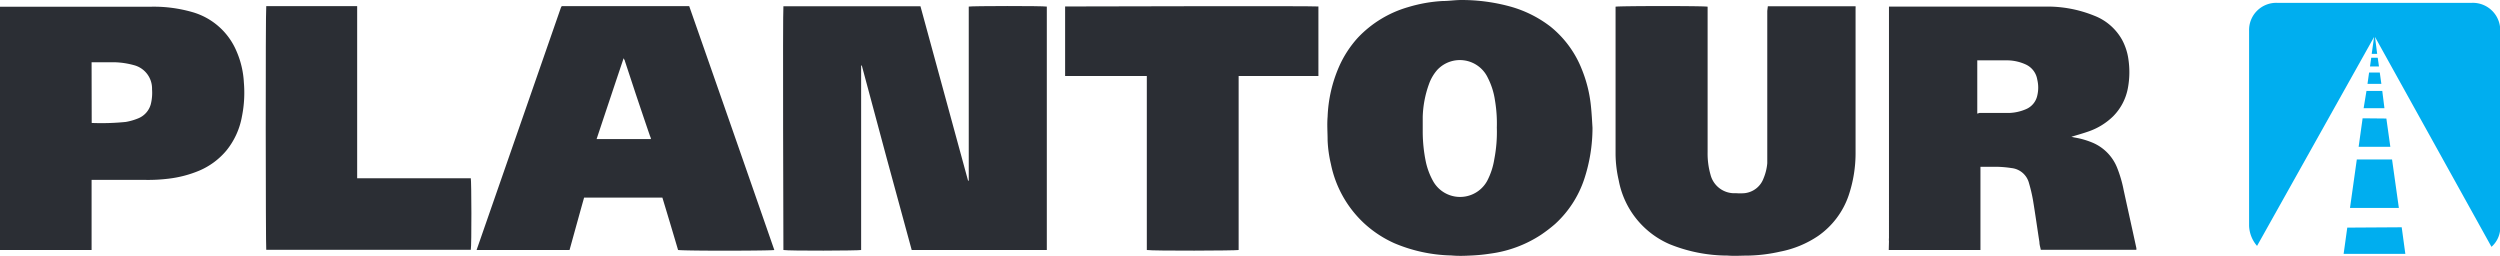 <svg id="Vrstva_1" data-name="Vrstva 1" xmlns="http://www.w3.org/2000/svg" viewBox="0 0 220 22.52"><defs><style>.cls-1{fill:#00aeef;}.cls-2{fill:#2b2e34;}</style></defs><g id="Group_10" data-name="Group 10"><path id="Path_2" data-name="Path 2" class="cls-1" d="M200.37.25a2.39,2.39,0,0,0-2.45,2.46h0V19.88a2.86,2.86,0,0,0,.7,1.76h0l10.3-18.39-.21,1.49h.48L209,3.25l10.25,18.47a2.28,2.28,0,0,0,.77-1.85h0V2.7A2.41,2.41,0,0,0,217.54.25Zm8.3,4.83-.11.77h.79l-.11-.77Zm-.19,1.3-.14,1h1.22l-.14-1ZM208.25,8,208,9.52h1.83L209.64,8Zm-.34,2.41-.35,2.51h2.79L210,10.43Zm-.51,3.62-.6,4.27h4.3l-.6-4.27Zm-.84,6-.32,2.31h5.43L211.35,20Z"/><g id="Group_2" data-name="Group 2"><path id="Path_3" data-name="Path 3" class="cls-2" d="M68.92.55H81q2.1,7.67,4.19,15.35h.06V.58c.22-.06,6.51-.07,6.87,0V22H80.23Q78,13.87,75.84,5.77h-.06V22c-.21.06-6.35.09-6.84,0,0-.19-.07-21,0-21.44"/></g><g id="Group_3" data-name="Group 3"><path id="Path_4" data-name="Path 4" class="cls-2" d="M166.21,22h8.07V16.51c0-.61,0-1.21,0-1.83h1.54a9.4,9.4,0,0,1,1.19.11,1.78,1.78,0,0,1,1.54,1.32,13.75,13.75,0,0,1,.36,1.54c.2,1.22.37,2.44.56,3.66,0,.23.08.45.12.67H188a.66.66,0,0,0,0-.15c-.37-1.71-.75-3.41-1.12-5.11a10.78,10.78,0,0,0-.59-2,4,4,0,0,0-2.11-2.15,7.14,7.14,0,0,0-1.62-.47l-.28-.06c.54-.17,1.06-.31,1.56-.49a5.79,5.79,0,0,0,2.1-1.3,4.74,4.74,0,0,0,1.32-2.53,7.62,7.62,0,0,0,.05-2.43,5.07,5.07,0,0,0-.57-1.79,4.76,4.76,0,0,0-2.45-2.12A10.94,10.94,0,0,0,180,.58c-4.5,0-9,0-13.49,0h-.28V20.94a1.4,1.4,0,0,0,0,.29h0ZM174,5.31l.15,0c.82,0,1.64,0,2.46,0a4,4,0,0,1,1.67.37,1.77,1.77,0,0,1,1,1.33,3,3,0,0,1,0,1.4,1.68,1.68,0,0,1-1,1.2,4.08,4.08,0,0,1-1.46.33c-.88,0-1.75,0-2.63,0L174,10Z"/></g><g id="Group_4" data-name="Group 4"><path id="Path_5" data-name="Path 5" class="cls-2" d="M140.14,11.25a14.45,14.45,0,0,1-.73,4.52,9.33,9.33,0,0,1-2.56,3.94,12.72,12.72,0,0,1-1.24.95,10.68,10.68,0,0,1-4.47,1.66c-.52.08-1,.13-1.57.16s-1.24.06-1.85,0a13.57,13.57,0,0,1-5-1.07,9.89,9.89,0,0,1-2.7-1.78,9.77,9.77,0,0,1-2.9-5.19,11.1,11.1,0,0,1-.29-2.07c0-.7-.06-1.4,0-2.1a12.1,12.1,0,0,1,1-4.39,9.47,9.47,0,0,1,1.66-2.56A9.84,9.84,0,0,1,123.94.62a12.87,12.87,0,0,1,3-.53c.55,0,1.11-.09,1.66-.09a16.18,16.18,0,0,1,4.32.58,10.31,10.31,0,0,1,3.52,1.76A9.09,9.09,0,0,1,139.2,6.1a11.61,11.61,0,0,1,.8,3.22c.07.65.1,1.29.14,1.93m-8.42,0a12.11,12.11,0,0,0-.16-2.4,6.33,6.33,0,0,0-.63-2,2.72,2.72,0,0,0-4.45-.7,3.84,3.84,0,0,0-.73,1.25,9.2,9.2,0,0,0-.55,2.89c0,.47,0,.93,0,1.39a13.25,13.25,0,0,0,.28,2.59,6.16,6.16,0,0,0,.65,1.7,2.72,2.72,0,0,0,4.74-.05A6.21,6.21,0,0,0,131.5,14a12.55,12.55,0,0,0,.22-2.81"/></g><g id="Group_5" data-name="Group 5"><path id="Path_6" data-name="Path 6" class="cls-2" d="M155.57.55h7.72a1.49,1.49,0,0,1,0,.21c0,4.21,0,8.42,0,12.62a11.67,11.67,0,0,1-.62,3.85A7.17,7.17,0,0,1,160,20.76a9,9,0,0,1-3.33,1.38,14,14,0,0,1-2.73.35c-.65,0-1.29.05-1.93,0a13.61,13.61,0,0,1-5.08-1,7.64,7.64,0,0,1-4.48-5.61,10.75,10.75,0,0,1-.28-2.26c0-.51,0-1,0-1.53V.59c.2-.07,7.77-.08,8.1,0V13.39a6.77,6.77,0,0,0,.26,2A2.16,2.16,0,0,0,152.76,17a4.71,4.71,0,0,0,.75,0,2,2,0,0,0,1.68-1.3,4.46,4.46,0,0,0,.33-1.34c0-.47,0-.93,0-1.4q0-6,0-12Z"/></g><g id="Group_6" data-name="Group 6"><path id="Path_7" data-name="Path 7" class="cls-2" d="M49.43.54H60.65Q64.4,11.24,68.14,22c-.24.07-7.67.09-8.47,0-.45-1.53-.91-3.06-1.38-4.61H51.4c-.43,1.53-.85,3.06-1.28,4.61H41.94s0,0,0,0a0,0,0,0,1,0,0L49.36.67l.07-.13m3.07,11.7h4.78c0-.12-.06-.21-.09-.3-.42-1.22-.83-2.44-1.24-3.66L55,5.4c0-.07-.07-.15-.12-.28-.81,2.41-1.59,4.75-2.38,7.12"/></g><g id="Group_7" data-name="Group 7"><path id="Path_8" data-name="Path 8" class="cls-2" d="M0,22V.59l.24,0c4.37,0,8.74,0,13.11,0a12.27,12.27,0,0,1,3.56.47,6,6,0,0,1,3.9,3.44,7.9,7.9,0,0,1,.65,2.75,10.58,10.58,0,0,1-.17,3,6.58,6.58,0,0,1-1.37,3,6.35,6.35,0,0,1-2.37,1.76,10,10,0,0,1-2.69.71,14.56,14.56,0,0,1-2.09.11H8.06V22C7.85,22,.5,22,0,22M8.07,10.82a21.48,21.48,0,0,0,3-.09,5.12,5.12,0,0,0,1.08-.31,1.87,1.87,0,0,0,1.12-1.25,4.13,4.13,0,0,0,.11-1.31,2.13,2.13,0,0,0-1.61-2.13,7.08,7.08,0,0,0-1.64-.25c-.59,0-1.19,0-1.79,0H8.06Z"/></g><g id="Group_8" data-name="Group 8"><path id="Path_9" data-name="Path 9" class="cls-2" d="M100.86,6.69H93.73V.57c.2,0,21.93-.06,22.29,0V6.69H109V22c-.22.06-7.49.09-8.08,0,0-.85,0-1.69,0-2.54V6.69Z"/></g><g id="Group_9" data-name="Group 9"><path id="Path_10" data-name="Path 10" class="cls-2" d="M23.43.54h8V15.69h10c.06.21.08,5.9,0,6.29h-18c-.05-.18-.07-21,0-21.44"/></g></g></svg>